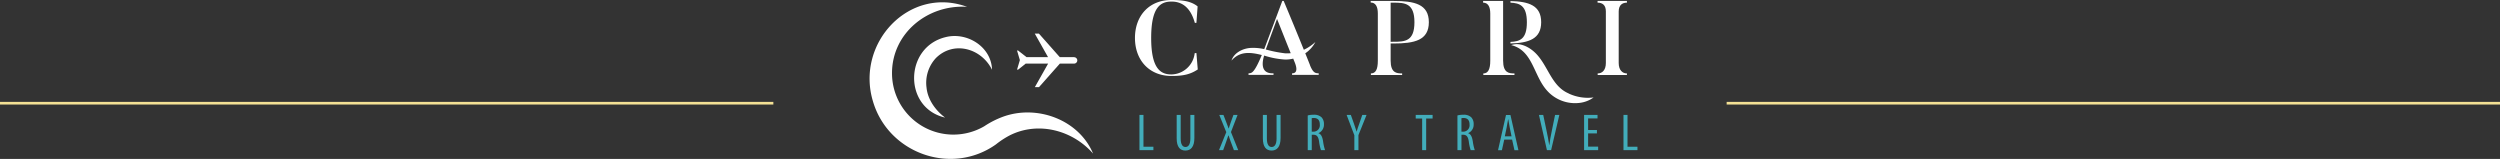 <?xml version="1.0" encoding="UTF-8"?>
<svg xmlns="http://www.w3.org/2000/svg" viewBox="0 0 940.32 59.77">
  <rect x="0" y="0" width="940.32" height="59.77" fill="#333333" stroke="none"/>
  <defs>
    <style>.cls-1{fill:#42adbb;}.cls-2{fill:#fff;}.cls-3{fill:none;stroke:#f4e195;stroke-miterlimit:10;}</style>
  </defs>
  <g id="Capa_2" data-name="Capa 2">
    <g id="Capa_1-2" data-name="Capa 1">
      <path class="cls-1" d="M444.09,43.22V52.1c0,2.38.79,3.19,1.81,3.19s1.83-.87,1.83-3.19V43.22h1.51v8.65c0,3.44-1.41,4.76-3.38,4.76s-3.28-1.3-3.28-4.58V43.22Z"></path>
      <path class="cls-1" d="M464.11,56.47l-1.2-3.19c-.28-.72-.51-1.41-.81-2.32H462c-.29.89-.55,1.66-.8,2.36l-1.14,3.15h-1.56l2.74-6.76-2.64-6.49h1.57l1.18,3.07c.26.6.48,1.23.79,2.1h0c.29-.92.49-1.51.71-2.16l1.08-3h1.55L463,49.67l2.73,6.8Z"></path>
      <path class="cls-1" d="M476.51,43.22V52.1c0,2.38.79,3.19,1.81,3.19s1.83-.87,1.83-3.19V43.22h1.51v8.65c0,3.44-1.41,4.76-3.38,4.76S475,55.33,475,52.05V43.22Z"></path>
      <path class="cls-1" d="M491.87,43.42a8.46,8.46,0,0,1,2.18-.26,4.08,4.08,0,0,1,3,.94,3.58,3.58,0,0,1,.92,2.6,3.45,3.45,0,0,1-2.12,3.4v0c1,.29,1.49,1.24,1.79,3a17.76,17.76,0,0,0,.75,3.36h-1.54a17.09,17.09,0,0,1-.71-3.28c-.29-1.81-.86-2.5-2.16-2.5h-.59v5.78h-1.51Zm1.51,6.11H494a2.4,2.4,0,0,0,2.42-2.65c0-1.54-.63-2.48-2.26-2.5a3,3,0,0,0-.79.08Z"></path>
      <path class="cls-1" d="M509.41,56.47v-5.6l-2.91-7.65h1.59l1.18,3.32c.33.93.69,2,1,3h0c.28-1,.61-2,1-3.05l1.12-3.26H514l-3.05,7.59v5.66Z"></path>
      <polygon class="cls-1" points="534.91 44.58 532.49 44.58 532.49 43.22 538.84 43.22 538.84 44.58 536.42 44.58 536.42 56.47 534.91 56.47 534.91 44.58"></polygon>
      <path class="cls-1" d="M548.18,43.42a8.46,8.46,0,0,1,2.18-.26,4.08,4.08,0,0,1,3,.94,3.58,3.58,0,0,1,.92,2.6,3.45,3.45,0,0,1-2.12,3.4v0c1,.29,1.49,1.24,1.79,3a17.76,17.76,0,0,0,.75,3.36h-1.54a17.09,17.09,0,0,1-.71-3.28c-.29-1.81-.86-2.5-2.16-2.5h-.59v5.78h-1.51Zm1.51,6.11h.63a2.4,2.4,0,0,0,2.42-2.65c0-1.54-.63-2.48-2.26-2.5a3,3,0,0,0-.79.08Z"></path>
      <path class="cls-1" d="M565.79,52.5l-.88,4h-1.46l3-13.25h1.67l3,13.25h-1.49l-.89-4Zm2.74-1.22-.69-3.36c-.2-1-.38-2.05-.53-3h-.08c-.16,1-.36,2.14-.53,3L566,51.28Z"></path>
      <path class="cls-1" d="M581.84,56.47l-3-13.25h1.61l1.3,6.21c.31,1.5.71,3.4.94,5.09h.06c.2-1.71.57-3.56.89-5.13l1.26-6.17h1.61l-3.09,13.25Z"></path>
      <polygon class="cls-1" points="600.65 50.18 597.33 50.18 597.33 55.15 601.11 55.15 601.11 56.47 595.82 56.47 595.82 43.22 600.87 43.22 600.87 44.54 597.33 44.54 597.33 48.9 600.65 48.9 600.65 50.18"></polygon>
      <polygon class="cls-1" points="610.64 43.22 612.15 43.22 612.15 55.19 615.89 55.19 615.89 56.47 610.64 56.47 610.64 43.22"></polygon>
      <path class="cls-2" d="M450,19.94l.51,6.18c-2.92,1.94-5.65,2.45-9.89,2.45-8.35,0-13.73-5.94-13.73-14.29S432.22,0,440.57,0c4.08,0,7.4.4,9.89,2.41L450,8.59h-.59c-1.66-5.94-4.95-8-8.79-8-4.27,0-7.63,2.3-7.63,13.69S436.42,28,440.57,28a9,9,0,0,0,8.79-8Z"></path>
      <path class="cls-2" d="M523.06,22.79c0,4.63,2.22,4.83,4.32,4.83v.59H515.63v-.59c1.82,0,2.61-1.54,2.61-4.79V5.07c0-2.58-.83-4.12-2.69-4.12V.36h8.58c7.88,0,13.3,1.18,13.3,8s-5.42,8-13.3,8h-1.07Zm1.07-7.08c4.36,0,7.88-.2,7.88-7.36S528.41,1,524.13,1h-1.07V15.71Z"></path>
      <path class="cls-2" d="M611.93.36V1c-1.7,0-3.09.87-3.09,3.32V23.7c0,2.69,1.42,3.92,3.09,3.92v.59h-11v-.59c1.7,0,3.08-1.23,3.08-3.92V4.27C604,1.82,602.63,1,600.89,1V.36Z"></path>
      <path class="cls-2" d="M404,21.49h-5.39l-7.85-8.86h-1.56l5,8.86H386.1L382.93,19a.21.21,0,0,0-.33.23l1,3.37-1,3.38a.21.21,0,0,0,.33.22l2.87-2.28h8.43l-5,8.86h1.56l7.85-8.86H404a1.2,1.2,0,0,0,0-2.4"></path>
      <path class="cls-2" d="M363.75,2.57c-14.88-.95-28.31,10-28.24,25.07A23.08,23.08,0,0,0,370.19,47.5,33.85,33.85,0,0,1,377,44c12.94-4.86,28.81,1,34.14,13.77-7.75-8.85-20.65-12.2-31.28-6.89a32.24,32.24,0,0,0-5.27,3.44C357.84,66.2,334,57.68,328.31,38,321.81,16.18,342-5.42,363.75,2.57"></path>
      <path class="cls-2" d="M355.41,44.21c-15.66-3.64-15.3-26.41.2-30.23,8.14-2.1,17.3,3.65,17.52,12.25-4.06-8.16-14.52-11-21.14-4.36A13.69,13.69,0,0,0,348.5,33c.46,4.46,3.33,8.47,6.91,11.18"></path>
      <path class="cls-2" d="M579.68,8.35c0-6.29-4.67-7.8-11.55-7.95V1c3.48.16,6.17,1.07,6.17,7.4s-2.65,7.2-6.17,7.36v.59c6.88-.19,11.55-1.7,11.55-8"></path>
      <path class="cls-2" d="M565.36,22.79V.36h-7.52V1c1.86,0,2.69,1.54,2.69,4.11V22.83c0,3.25-.83,4.79-2.61,4.79v.59h11.71v-.59c-2.09,0-4.27-.2-4.27-4.83"></path>
      <path class="cls-2" d="M590.07,35.17c-6.27-2.65-7.6-9.69-11.85-14.49-2.33-2.64-6.27-5-9.81-3.71,8.09,2,8.34,11.22,13.3,16.91a14.12,14.12,0,0,0,12.78,4.77,11.11,11.11,0,0,0,4.91-2,17.08,17.08,0,0,1-9.33-1.45"></path>
      <path class="cls-2" d="M492.76,24.57s-.54-1.39-1.81-4.52a11.64,11.64,0,0,0,3.8-4.25,17.33,17.33,0,0,1-4.34,2.92c-1.58-3.88-4-9.85-7.58-18.36h-.52l-6.76,18-.05.11a18.64,18.64,0,0,0-4.94-.45c-3,.13-6.42,1.77-7.36,4.77,3.18-3.66,7.23-3.14,11.4-2.1-2.88,6.88-3.8,6.85-5,6.89v.59H479v-.59c-5.12.21-4.21-4.42-3.52-6.68a32,32,0,0,0,7.94,1.5,12.43,12.43,0,0,0,3-.35l.47,1.18h0c.48,1.11,1.71,4.35-.91,4.35v.59H496v-.59c-1.06-.08-2,.12-3.28-3.05m-9.32-4.47a47.86,47.86,0,0,1-7.3-1.45l4.23-11.49,3.26,8.2h0l1.88,4.69a16,16,0,0,1-2.08.05"></path>
      <polygon class="cls-1" points="428.58 43.22 430.09 43.22 430.09 55.19 433.83 55.19 433.83 56.47 428.58 56.47 428.58 43.22"></polygon>
      <line class="cls-3" y1="38.82" x2="290.88" y2="38.82"></line>
      <line class="cls-3" x1="649.44" y1="38.82" x2="940.32" y2="38.82"></line>
    </g>
  </g>
</svg>
